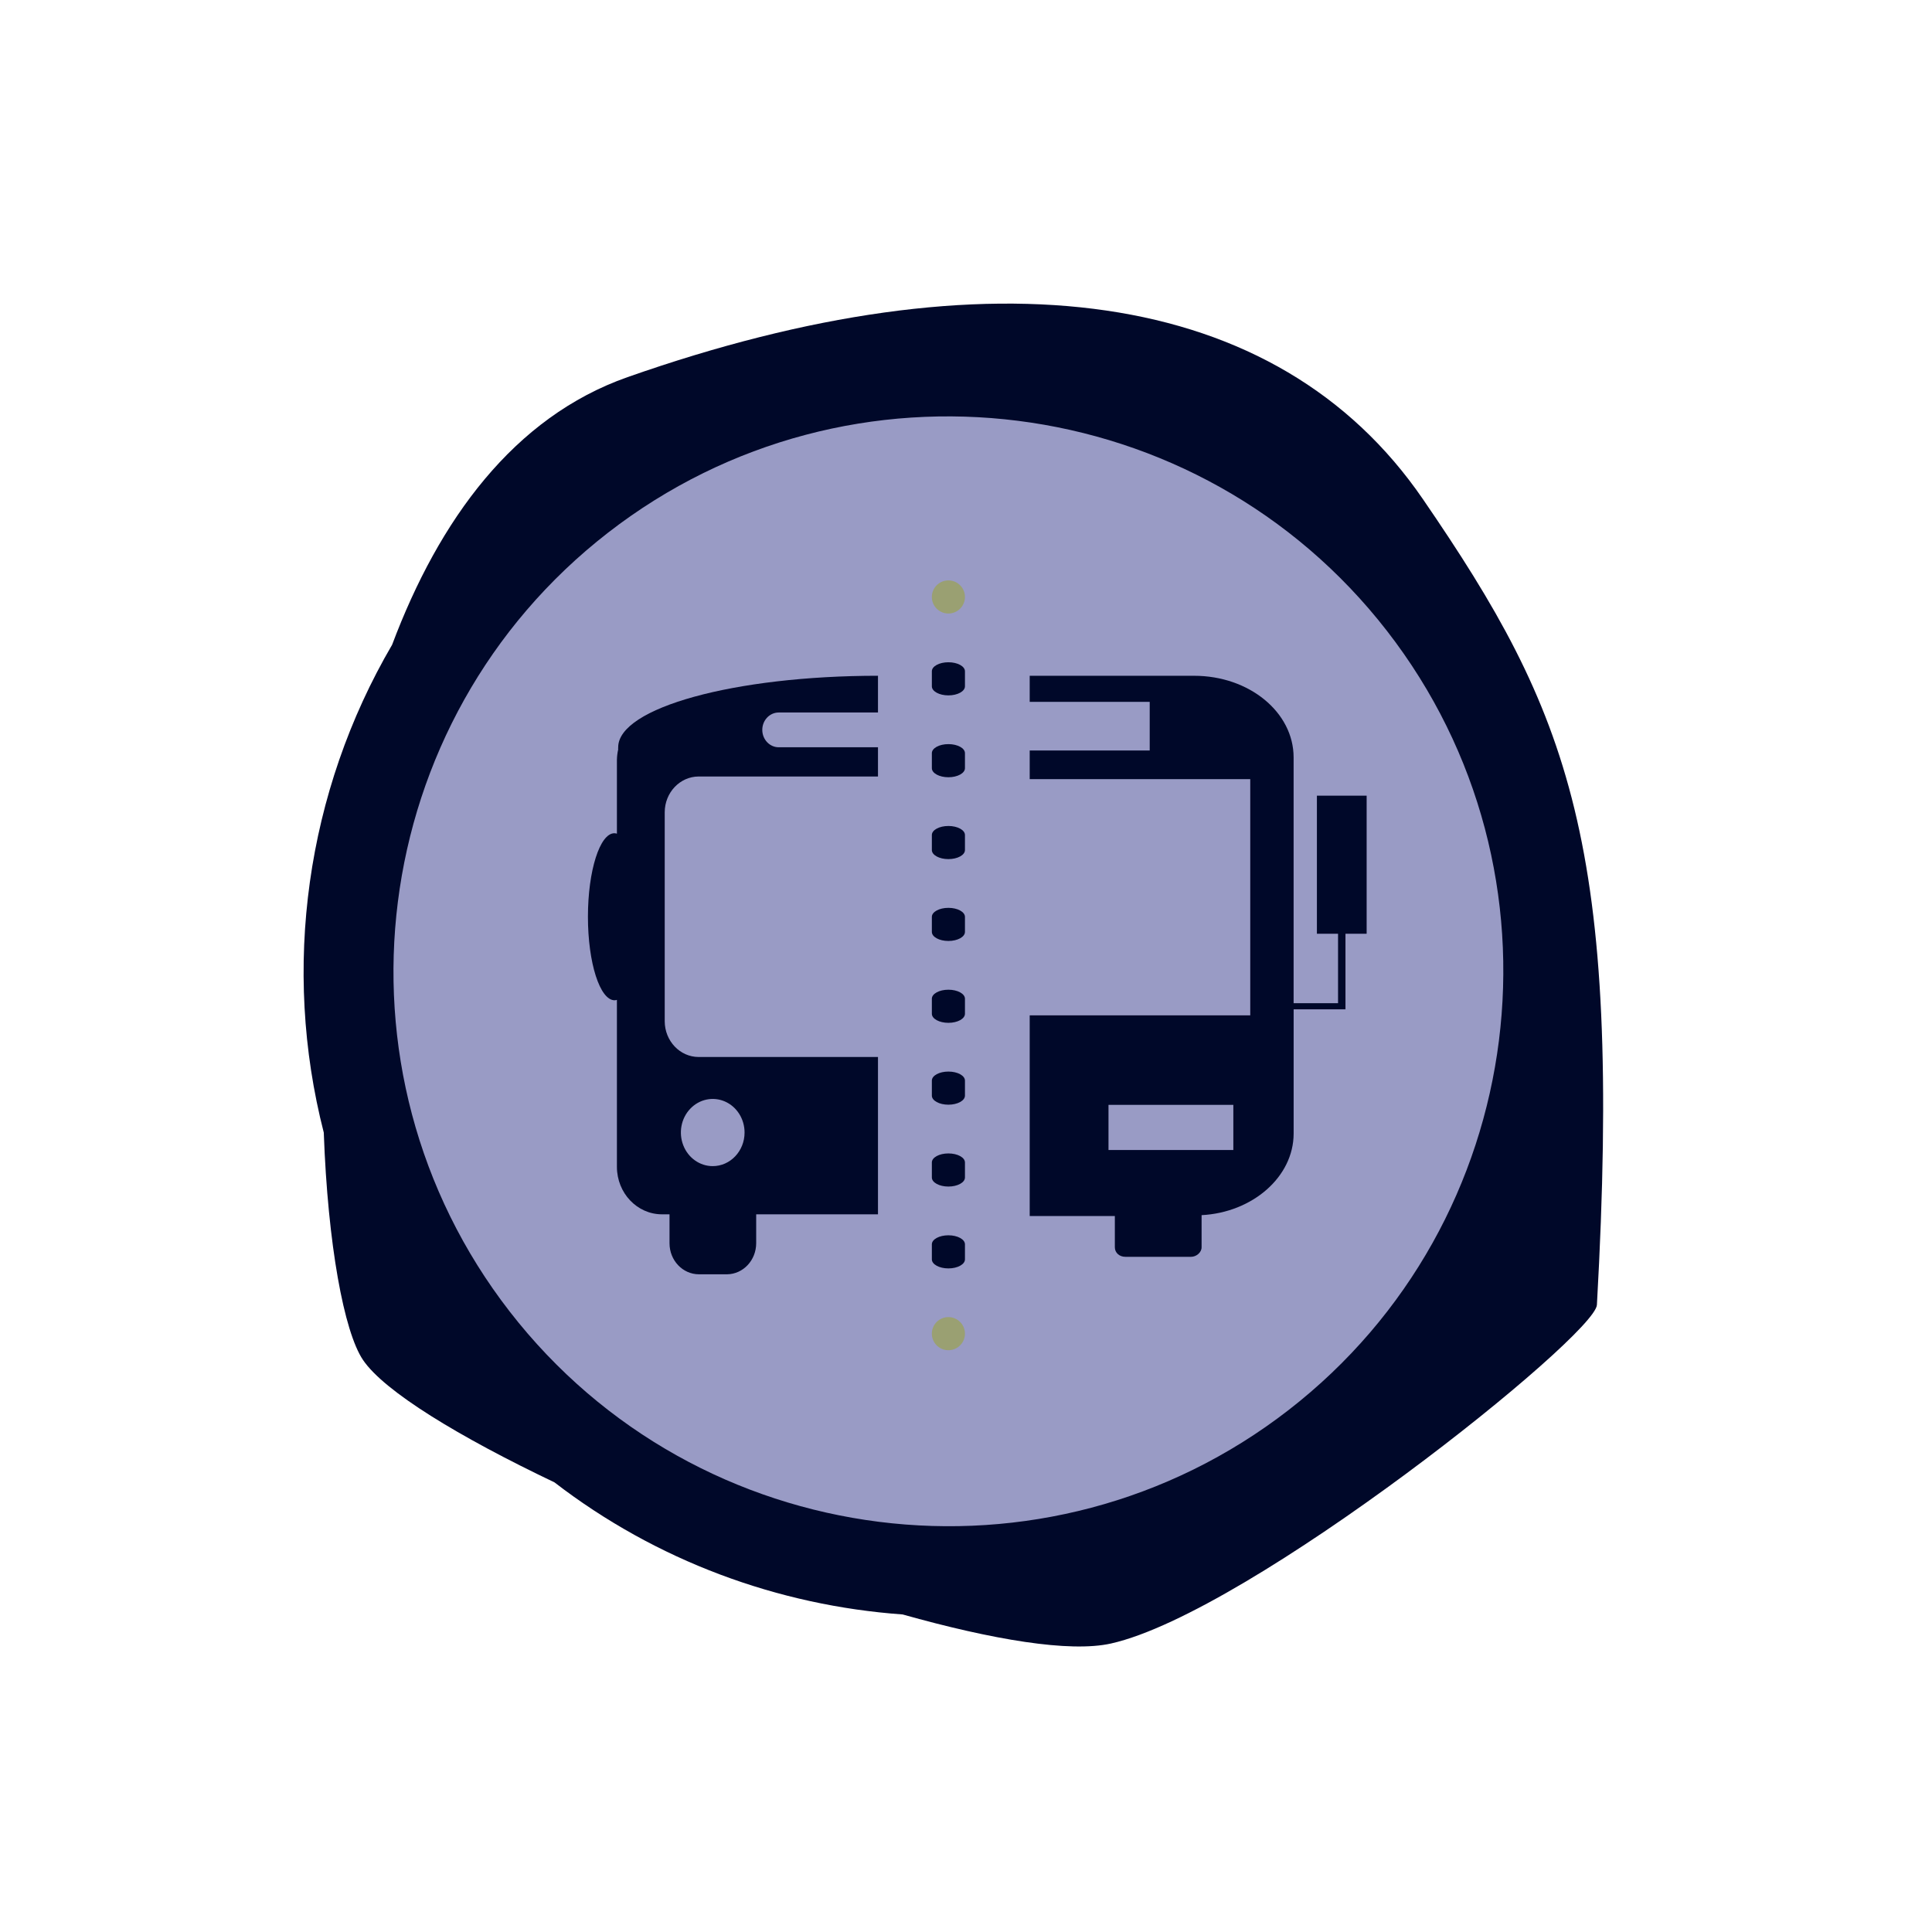 <?xml version="1.0" encoding="UTF-8"?>
<svg width="70px" height="70px" viewBox="0 0 70 70" version="1.1" xmlns="http://www.w3.org/2000/svg" xmlns:xlink="http://www.w3.org/1999/xlink">
    <!-- Generator: Sketch 64 (93537) - https://sketch.com -->
    <title>icon_multioperator_periwinkle</title>
    <desc>Created with Sketch.</desc>
    <g id="icon_multioperator_periwinkle" stroke="none" stroke-width="1" fill="none" fill-rule="evenodd">
        <path d="M14.207,23.361 C11.091,28.688 10.202,35.072 11.731,41.036 C11.877,45.089 12.464,48.253 13.151,49.272 C13.921,50.413 16.633,52.061 20.088,53.708 C23.779,56.551 28.189,58.172 32.705,58.495 C35.955,59.409 38.755,59.882 40.251,59.548 C45.29,58.421 57.796,48.409 57.859,47.278 C58.796,30.553 56.848,25.803 51.555,18.085 C46.263,10.367 35.853,9.053 22.738,13.664 C18.613,15.114 15.908,18.835 14.207,23.361" id="Path" fill="#000829"></path>
        <path d="M22.032,19.299 C30.794,12.502 43.458,14.101 50.255,22.862 C57.053,31.623 55.454,44.287 46.692,51.085 C37.93,57.882 25.267,56.284 18.469,47.522 C11.672,38.761 13.27,26.097 22.032,19.299" id="Path" fill="#999BC5"></path>
        <path d="M47.714,28.828 L47.714,33.831 L48.48,33.831 L48.48,36.348 L46.87,36.348 L46.87,27.443 C46.87,25.806 45.26,24.485 43.267,24.485 L37.308,24.485 L37.308,25.429 L41.656,25.429 L41.656,27.191 L37.308,27.191 L37.308,28.23 L45.299,28.23 L45.299,36.789 L37.308,36.789 L37.308,44.058 L40.393,44.058 L40.393,45.191 C40.393,45.38 40.546,45.537 40.777,45.537 L43.153,45.537 C43.345,45.537 43.536,45.38 43.536,45.191 L43.536,44.027 C45.377,43.932 46.871,42.642 46.871,41.069 L46.871,36.569 L48.749,36.569 L48.749,33.831 L49.516,33.831 L49.516,28.828 L47.714,28.828 Z" id="Path" fill="#000829"></path>
        <path d="M31.811,38.297 L25.311,38.297 C24.636,38.295 24.087,37.717 24.084,37.004 L24.084,29.427 C24.087,28.714 24.636,28.137 25.311,28.134 L31.811,28.134 L31.811,27.075 L28.215,27.075 C27.886,27.075 27.619,26.792 27.619,26.445 C27.619,26.097 27.886,25.815 28.215,25.815 L31.811,25.815 L31.811,24.484 L31.811,24.484 C26.611,24.484 22.398,25.646 22.398,27.076 C22.395,27.103 22.395,27.13 22.398,27.156 C22.369,27.279 22.355,27.405 22.352,27.531 L22.352,30.206 C22.323,30.196 22.291,30.19 22.259,30.19 C21.735,30.19 21.302,31.545 21.302,33.215 C21.302,34.885 21.735,36.242 22.27,36.242 C22.297,36.24 22.326,36.235 22.352,36.227 L22.352,42.281 C22.355,43.228 23.082,43.994 23.98,43.997 L24.258,43.997 L24.258,44.037 L24.258,45.047 C24.259,45.667 24.733,46.168 25.322,46.17 L26.346,46.17 C26.928,46.162 27.396,45.662 27.398,45.047 L27.398,44.037 L27.398,43.997 L31.811,43.997 L31.811,38.297 Z" id="Path" fill="#000829"></path>
        <polygon id="Path" fill="#999BC5" points="40.163 41.667 44.686 41.667 44.686 40.031 40.163 40.031"></polygon>
        <path d="M25.823,42.251 C25.357,42.251 24.936,41.955 24.758,41.5 C24.579,41.045 24.677,40.521 25.008,40.173 C25.337,39.825 25.834,39.721 26.265,39.909 C26.697,40.098 26.977,40.541 26.977,41.034 C26.977,41.706 26.46,42.251 25.823,42.251 L25.823,42.251 Z" id="Path" fill="#999BC5"></path>
        <path d="M33.763,24.322 L33.763,24.867 C33.763,25.048 34.031,25.195 34.362,25.195 C34.694,25.195 34.962,25.048 34.962,24.867 L34.962,24.322 C34.962,24.141 34.694,23.995 34.362,23.995 C34.031,23.995 33.763,24.141 33.763,24.322 Z M33.763,27.288 L33.763,27.833 C33.763,28.014 34.031,28.161 34.362,28.161 C34.694,28.161 34.962,28.014 34.962,27.833 L34.962,27.288 C34.962,27.107 34.694,26.961 34.362,26.961 C34.031,26.961 33.763,27.107 33.763,27.288 Z M33.763,30.254 L33.763,30.799 C33.763,30.98 34.031,31.127 34.362,31.127 C34.694,31.127 34.962,30.98 34.962,30.799 L34.962,30.254 C34.962,30.073 34.694,29.927 34.362,29.927 C34.031,29.927 33.763,30.073 33.763,30.254 Z M33.763,33.22 L33.763,33.765 C33.763,33.946 34.031,34.093 34.362,34.093 C34.694,34.093 34.962,33.946 34.962,33.765 L34.962,33.22 C34.962,33.039 34.694,32.893 34.362,32.893 C34.031,32.893 33.763,33.039 33.763,33.22 Z M33.763,36.186 L33.763,36.731 C33.763,36.912 34.031,37.059 34.362,37.059 C34.694,37.059 34.962,36.912 34.962,36.731 L34.962,36.186 C34.962,36.005 34.694,35.859 34.362,35.859 C34.031,35.859 33.763,36.005 33.763,36.186 Z M33.763,39.152 L33.763,39.697 C33.763,39.878 34.031,40.025 34.362,40.025 C34.694,40.025 34.962,39.878 34.962,39.697 L34.962,39.152 C34.962,38.971 34.694,38.825 34.362,38.825 C34.031,38.825 33.763,38.971 33.763,39.152 Z M33.763,42.118 L33.763,42.663 C33.763,42.844 34.031,42.991 34.362,42.991 C34.694,42.991 34.962,42.844 34.962,42.663 L34.962,42.118 C34.962,41.937 34.694,41.791 34.362,41.791 C34.031,41.791 33.763,41.937 33.763,42.118 Z M33.763,45.084 L33.763,45.629 C33.763,45.81 34.031,45.957 34.362,45.957 C34.694,45.957 34.962,45.81 34.962,45.629 L34.962,45.084 C34.962,44.903 34.694,44.757 34.362,44.757 C34.031,44.757 33.763,44.903 33.763,45.084 Z" id="Stroke-10" fill="#000829" fill-rule="nonzero"></path>
        <line x1="34.362" y1="21.629" x2="34.362" y2="21.629" id="Stroke-9" stroke="#9AA072" stroke-width="1.2" stroke-linecap="round"></line>
        <line x1="34.362" y1="48.321" x2="34.362" y2="48.321" id="Stroke-11" stroke="#9AA072" stroke-width="1.2" stroke-linecap="round"></line>
    </g>
</svg>